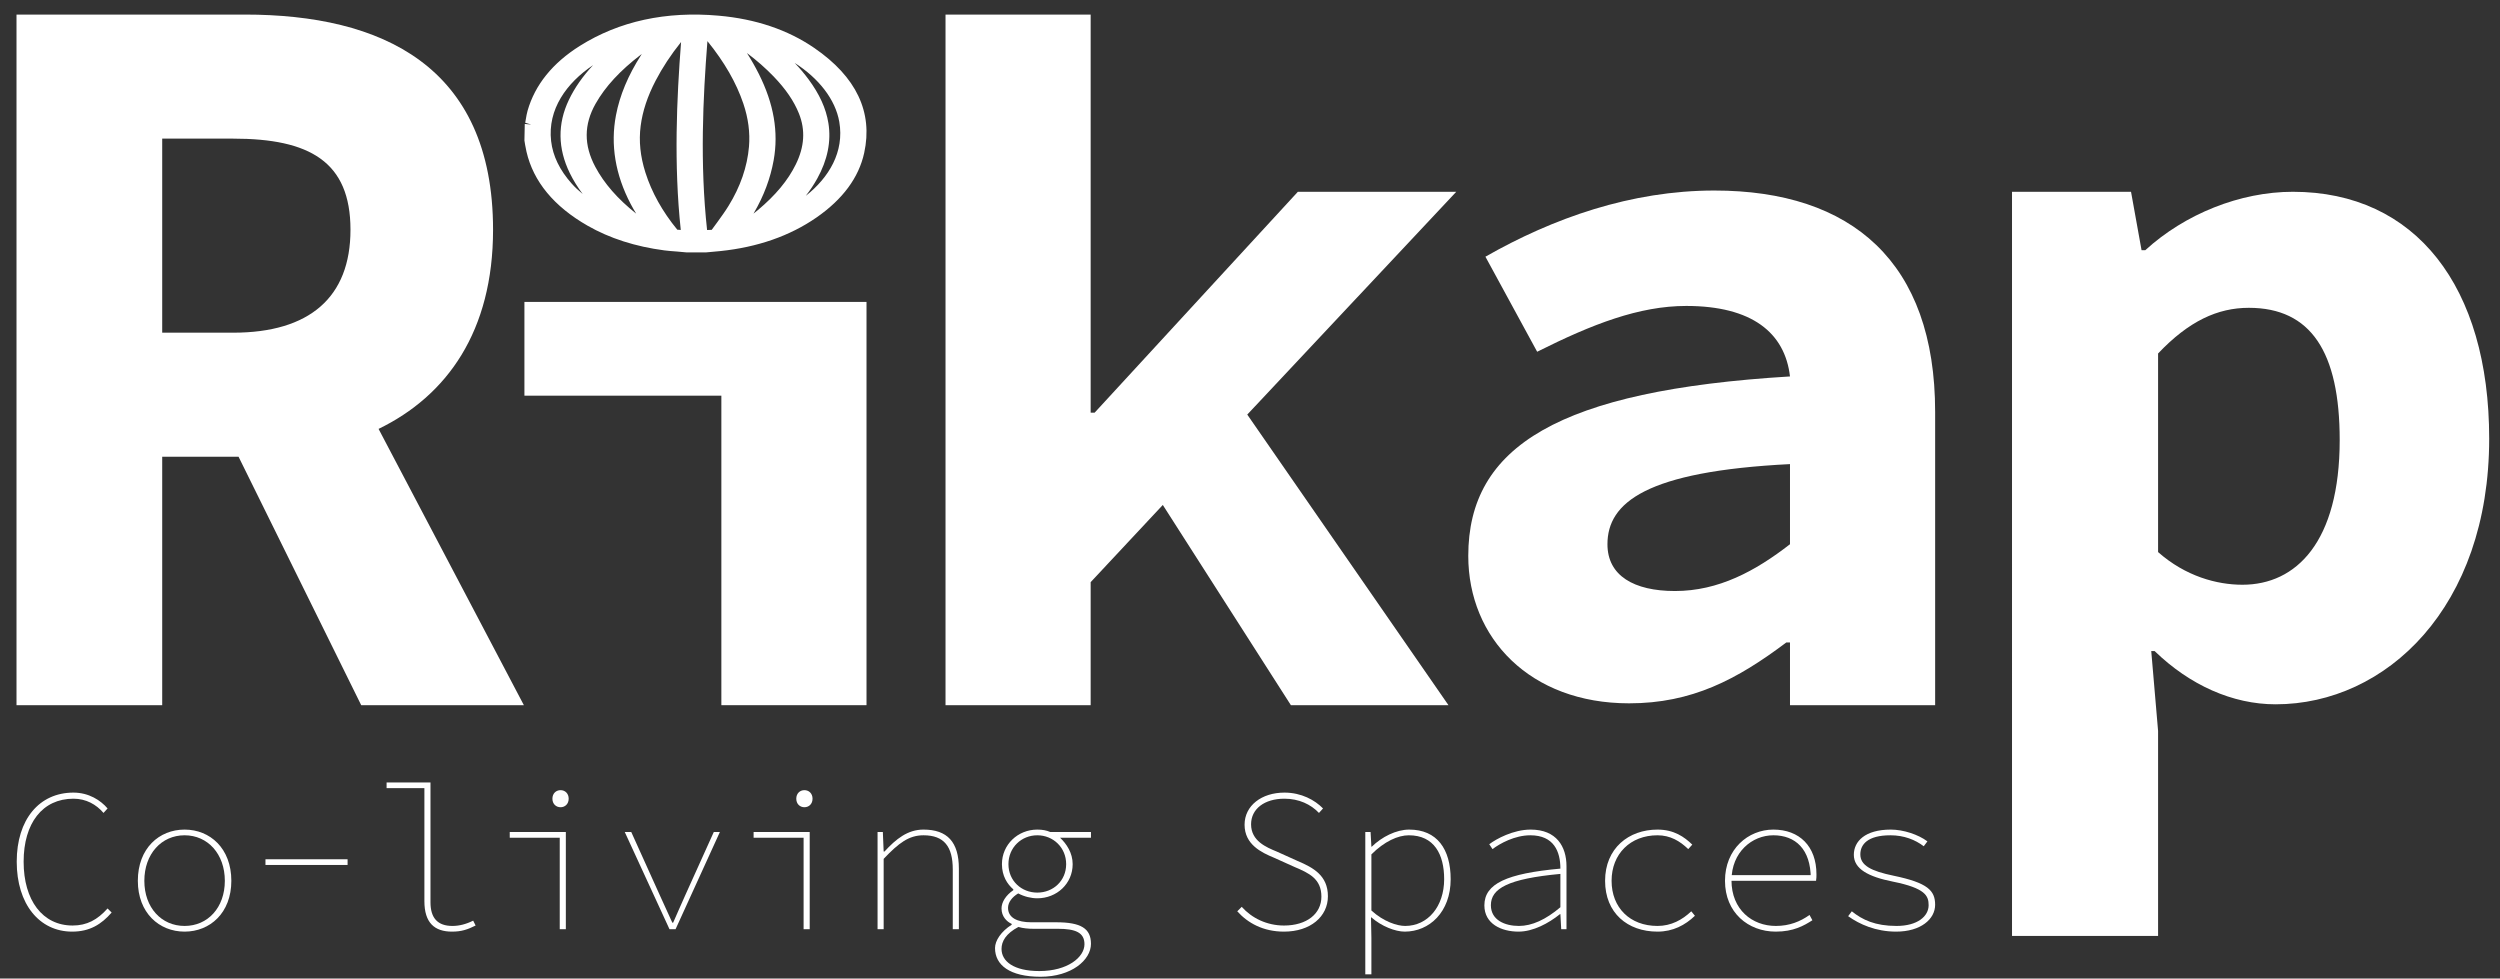 <svg width="396" height="155" viewBox="0 0 396 155" fill="none" xmlns="http://www.w3.org/2000/svg">
<rect x="0" y="0" width="396" height="155" fill="#333333" stroke="none"/>
<g clip-path="url(#clip0_112_156)">
<mask id="mask0_112_156" style="mask-type:luminance" maskUnits="userSpaceOnUse" x="-20" y="-17" width="437" height="198">
<path d="M-20 -17H416.232V180.825H-20V-17Z" fill="white"/>
</mask>
<g mask="url(#mask0_112_156)">
<path d="M2.649 136.494C2.649 129.798 6.222 125.548 11.631 125.548C14.078 125.548 15.945 126.771 17.04 128.059L16.396 128.768C15.237 127.415 13.627 126.514 11.631 126.514C6.737 126.514 3.743 130.376 3.743 136.494C3.743 142.611 6.737 146.603 11.503 146.603C13.756 146.603 15.431 145.702 17.04 143.899L17.684 144.543C16.074 146.41 14.207 147.57 11.438 147.57C6.222 147.57 2.649 143.191 2.649 136.494Z" fill="white"/>
<path d="M35.614 139.521C35.614 135.271 32.91 132.309 29.239 132.309C25.569 132.309 22.864 135.271 22.864 139.521C22.864 143.77 25.569 146.669 29.239 146.669C32.91 146.669 35.614 143.77 35.614 139.521ZM21.834 139.521C21.834 134.37 25.214 131.407 29.239 131.407C33.263 131.407 36.644 134.37 36.644 139.521C36.644 144.608 33.263 147.57 29.239 147.57C25.214 147.57 21.834 144.608 21.834 139.521Z" fill="white"/>
<path d="M42.05 136.108H55.057V137.01H42.05V136.108Z" fill="white"/>
<path d="M67.224 142.74V124.84H61.236V123.938H68.189V142.933C68.189 145.445 69.349 146.669 71.666 146.669C72.697 146.669 73.792 146.411 74.95 145.831L75.337 146.604C74.049 147.248 73.083 147.57 71.602 147.57C68.834 147.57 67.224 146.185 67.224 142.74Z" fill="white"/>
<path d="M87.503 126.514C87.503 125.677 88.083 125.161 88.792 125.161C89.499 125.161 90.079 125.677 90.079 126.514C90.079 127.351 89.499 127.866 88.792 127.866C88.083 127.866 87.503 127.351 87.503 126.514ZM88.662 132.696H80.743V131.793H89.629V147.183H88.662V132.696Z" fill="white"/>
<path d="M98.962 131.793H99.992L104.5 141.774C105.209 143.319 105.884 144.8 106.496 146.153H106.625C107.236 144.8 107.848 143.319 108.557 141.774L113.064 131.793H114.029L107.011 147.183H106.046L98.962 131.793Z" fill="white"/>
<path d="M126.131 126.514C126.131 125.677 126.711 125.161 127.42 125.161C128.127 125.161 128.707 125.677 128.707 126.514C128.707 127.351 128.127 127.866 127.42 127.866C126.711 127.866 126.131 127.351 126.131 126.514ZM127.29 132.696H119.371V131.793H128.257V147.183H127.29V132.696Z" fill="white"/>
<path d="M139.006 131.793H139.843L139.972 134.884H140.1C141.936 132.888 143.771 131.407 146.282 131.407C150.05 131.407 151.885 133.371 151.885 137.588V147.183H150.919V137.717C150.919 134.079 149.534 132.309 146.282 132.309C143.964 132.309 142.354 133.532 139.972 136.043V147.183H139.006V131.793Z" fill="white"/>
<path d="M168.88 136.881C168.88 134.241 166.819 132.309 164.308 132.309C161.797 132.309 159.737 134.241 159.737 136.881C159.737 139.521 161.797 141.389 164.308 141.389C166.819 141.389 168.88 139.521 168.88 136.881ZM171.779 149.567C171.779 147.731 170.394 147.12 167.56 147.12H163.665C162.957 147.12 162.055 147.054 161.315 146.829C159.318 147.891 158.642 149.115 158.642 150.306C158.642 152.271 160.574 153.816 164.631 153.816C169.106 153.816 171.779 151.627 171.779 149.567ZM157.612 150.178C157.612 148.987 158.577 147.538 160.252 146.476V146.347C159.479 145.992 158.642 145.187 158.642 143.9C158.642 142.933 159.286 141.839 160.51 141.002V140.873C159.544 140.036 158.707 138.748 158.707 136.881C158.707 133.79 161.218 131.407 164.308 131.407C165.145 131.407 165.789 131.536 166.369 131.794H172.808V132.696H167.915C168.945 133.661 169.91 135.11 169.91 136.881C169.91 139.972 167.399 142.29 164.308 142.29C163.343 142.29 162.248 142.032 161.283 141.517C160.316 142.096 159.673 142.933 159.673 143.803C159.673 145.38 161.154 146.089 163.343 146.089H167.303C171.199 146.089 172.808 147.054 172.808 149.501C172.808 152.078 169.718 154.718 164.824 154.718C159.93 154.718 157.612 152.851 157.612 150.178Z" fill="white"/>
<path d="M195.982 144.35L196.69 143.642C198.3 145.445 200.682 146.604 203.386 146.604C206.992 146.604 209.31 144.736 209.31 142.032C209.31 139.199 207.347 138.298 205.061 137.331L201.777 135.851C199.845 135.046 197.14 133.79 197.14 130.635C197.14 127.608 199.845 125.548 203.451 125.548C206.155 125.548 208.28 126.739 209.568 128.059L208.924 128.768C207.636 127.415 205.769 126.514 203.451 126.514C200.295 126.514 198.171 128.124 198.171 130.57C198.171 133.21 200.586 134.209 202.228 134.884L205.512 136.366C208.023 137.429 210.341 138.684 210.341 141.968C210.341 145.187 207.572 147.57 203.386 147.57C200.103 147.57 197.656 146.217 195.982 144.35Z" fill="white"/>
<path d="M228.755 139.264C228.755 135.335 227.177 132.309 223.153 132.309C221.446 132.309 219.289 133.275 217.229 135.335V144.222C219.16 145.992 221.318 146.669 222.573 146.669C226.179 146.669 228.755 143.577 228.755 139.264ZM216.263 131.794H217.1L217.229 134.113H217.293C218.871 132.567 221.157 131.407 223.217 131.407C227.628 131.407 229.785 134.498 229.785 139.264C229.785 144.479 226.404 147.57 222.509 147.57C221.028 147.57 218.839 146.733 217.229 145.316H217.165L217.229 148.536V154.331H216.263V131.794Z" fill="white"/>
<path d="M247.166 143.706V138.427C238.86 139.198 236.156 140.744 236.156 143.385C236.156 145.767 238.409 146.669 240.599 146.669C242.659 146.669 244.848 145.67 247.166 143.706ZM235.125 143.417C235.125 139.971 238.667 138.361 247.166 137.589C247.166 134.884 246.136 132.309 242.401 132.309C239.954 132.309 237.604 133.597 236.413 134.498L235.898 133.726C236.993 132.889 239.697 131.407 242.466 131.407C246.554 131.407 248.132 134.112 248.132 137.203V147.183H247.295L247.166 144.8H247.102C245.299 146.249 242.852 147.57 240.534 147.57C237.83 147.57 235.125 146.346 235.125 143.417Z" fill="white"/>
<path d="M254.246 139.521C254.246 134.37 257.981 131.407 262.552 131.407C265.16 131.407 266.802 132.566 268.058 133.79L267.414 134.498C266.095 133.21 264.549 132.309 262.552 132.309C258.238 132.309 255.276 135.271 255.276 139.521C255.276 143.77 258.174 146.669 262.552 146.669C264.71 146.669 266.48 145.703 267.897 144.35L268.476 145.059C266.932 146.54 264.999 147.57 262.552 147.57C257.787 147.57 254.246 144.608 254.246 139.521Z" fill="white"/>
<path d="M273.239 139.521C273.239 134.498 276.908 131.407 280.901 131.407C285.022 131.407 287.727 134.047 287.727 138.491C287.727 138.812 287.727 139.135 287.663 139.521H273.56V138.619H287.404L286.825 139.135C286.825 134.498 284.379 132.309 280.901 132.309C277.552 132.309 274.268 134.949 274.268 139.456C274.268 144.093 277.552 146.669 281.288 146.669C283.477 146.669 285.183 145.96 286.631 144.93L287.083 145.767C285.73 146.636 284.088 147.57 281.288 147.57C276.908 147.57 273.239 144.543 273.239 139.521Z" fill="white"/>
<path d="M292.745 145.123L293.325 144.35C294.999 145.703 297.027 146.669 300.408 146.669C303.756 146.669 305.495 145.123 305.495 143.385C305.495 141.903 304.98 140.68 299.829 139.649C295.965 138.877 293.647 137.654 293.647 135.4C293.647 133.274 295.417 131.407 299.506 131.407C301.471 131.407 303.853 132.18 305.301 133.274L304.723 134.047C303.37 133.017 301.599 132.309 299.442 132.309C295.804 132.309 294.677 133.79 294.677 135.335C294.677 137.074 296.351 137.975 299.957 138.716C305.366 139.843 306.525 141.066 306.525 143.32C306.525 145.574 304.271 147.57 300.343 147.57C297.124 147.57 294.548 146.411 292.745 145.123Z" fill="white"/>
<path d="M25.693 21.959H36.925C49.023 21.959 55.516 25.588 55.516 36.392C55.516 47.101 49.023 52.698 36.925 52.698H25.693V21.959ZM78.1 36.392C78.1 10.365 60.359 2.308 38.8 2.308H2.615V111.701H25.693V72.349H37.788L57.216 111.701H82.982L59.965 67.938C70.83 62.658 78.1 52.464 78.1 36.392Z" fill="white"/>
<path d="M230.672 30.379H205.581L173.385 65.371H172.76V2.309H149.77V111.701H172.76V92.213L184.188 79.985L204.478 111.701H229.437L197.567 65.669L230.672 30.379Z" fill="white"/>
<path d="M283.535 86.205C278.057 90.459 272.215 93.618 265.315 93.618C258.824 93.618 254.62 91.196 254.62 86.213C254.62 79.599 260.741 74.659 283.535 73.514V86.205ZM271.547 30.18C258.385 30.18 246.029 34.537 235.291 40.661L243.487 55.718C252.205 51.345 259.634 48.462 267.106 48.462C277.505 48.462 282.728 52.7 283.535 59.628C246.926 61.849 232.574 70.69 232.574 88.052C232.574 101.075 242.371 111.407 258.048 111.407C267.993 111.407 275.127 107.648 282.954 101.765H283.535V111.701H306.526V65.246C306.526 41.503 293.332 30.18 271.547 30.18Z" fill="white"/>
<path d="M370.608 69.704C370.608 55.722 366.022 48.758 356.22 48.758C351.276 48.758 346.707 50.855 341.84 55.993V87.45C346.192 91.286 351.145 92.623 355.198 92.623C363.724 92.623 370.608 85.843 370.608 69.704ZM318.702 30.379H337.554L339.223 39.635H339.807C346.086 33.898 354.824 30.379 363.189 30.379C382.645 30.379 394.287 45.405 394.287 69.477C394.287 96.203 377.941 111.562 360.46 111.562C353.614 111.562 346.854 108.514 341.299 103.134H340.758L341.84 115.779V148.256H318.704L318.702 30.379Z" fill="white"/>
<path d="M90.111 15.82C88.3 19.609 88.347 23.509 90.25 27.409C90.797 28.531 91.477 29.633 92.298 30.727C91.66 30.205 91.066 29.654 90.564 29.09C88.664 26.961 87.565 24.694 87.297 22.35C86.722 17.323 89.73 13.147 93.946 10.315C92.286 12.099 91.021 13.918 90.111 15.82ZM94.332 16.445C95.869 13.72 98.227 11.168 101.542 8.639C101.583 8.608 101.624 8.577 101.664 8.546C101.626 8.606 101.588 8.665 101.55 8.724C99.477 11.966 98.176 15.086 97.568 18.263C96.679 22.925 97.46 27.646 99.891 32.296C100.165 32.818 100.462 33.333 100.771 33.841C97.83 31.503 95.698 29.059 94.297 26.43C92.467 22.997 92.479 19.731 94.332 16.445ZM107.834 36.424C107.645 36.412 107.462 36.399 107.281 36.381C104.924 33.507 103.226 30.465 102.236 27.338C101.419 24.758 101.172 22.341 101.48 19.95C101.782 17.606 102.558 15.259 103.851 12.778C104.929 10.708 106.265 8.673 107.882 6.657C107.187 15.643 106.721 25.986 107.834 36.424ZM129.447 28.293C131.088 25.34 131.683 22.381 131.218 19.499C130.844 17.178 129.807 14.9 128.05 12.535C127.406 11.666 126.683 10.812 125.876 9.967C129.694 12.395 132.336 15.769 132.944 19.305C133.762 24.053 131.3 28.137 127.635 31.022C128.334 30.12 128.936 29.214 129.447 28.293ZM119.431 33.703C120.986 31.049 122.034 28.25 122.547 25.387C123.347 20.916 122.576 16.433 120.187 11.684C119.626 10.569 119 9.472 118.314 8.399C119.868 9.564 121.28 10.805 122.538 12.109C124.457 14.099 125.773 16.027 126.559 18.001C127.594 20.603 127.431 23.229 126.059 26.028C124.819 28.561 122.848 30.936 120.033 33.288C119.811 33.474 119.584 33.658 119.35 33.84C119.378 33.795 119.404 33.749 119.431 33.703ZM112.733 36.408C112.494 36.41 112.247 36.417 112.002 36.433C110.856 25.937 111.345 15.524 112.056 6.513C114.759 9.85 116.624 13.096 117.747 16.415C118.528 18.722 118.827 21.015 118.639 23.232C118.365 26.426 117.273 29.585 115.394 32.623C114.863 33.483 114.257 34.321 113.651 35.158C113.336 35.594 113.023 36.029 112.733 36.408ZM128.978 7.596C124.788 4.72 119.696 3.001 113.845 2.484C105.478 1.741 98.078 3.354 91.849 7.268C87.527 9.983 84.743 13.435 83.571 17.528C83.446 17.968 83.369 18.415 83.294 18.863L83.193 19.442L84.141 19.729L84.14 19.73L83.122 19.635L83.069 22.258L83.179 22.943C83.247 23.305 83.313 23.666 83.395 24.027C84.485 28.756 87.743 32.701 93.081 35.754C96.568 37.749 100.658 39.063 105.239 39.661C105.886 39.745 106.543 39.793 107.201 39.84L108.739 39.979L111.888 39.975L112.515 39.918C113.045 39.871 113.575 39.824 114.104 39.77C119.985 39.16 125.101 37.377 129.307 34.468C133.479 31.584 136.029 28.139 136.886 24.229C138.302 17.763 135.642 12.166 128.978 7.596Z" fill="white"/>
<path d="M83.069 62.675H114.264V111.701H137.255V47.824H83.069V62.675Z" fill="white"/>
</g>
</g>
<defs>
<clipPath id="clip0_112_156">
<rect width="396" height="155" fill="white"/>
</clipPath>
</defs>
</svg>
